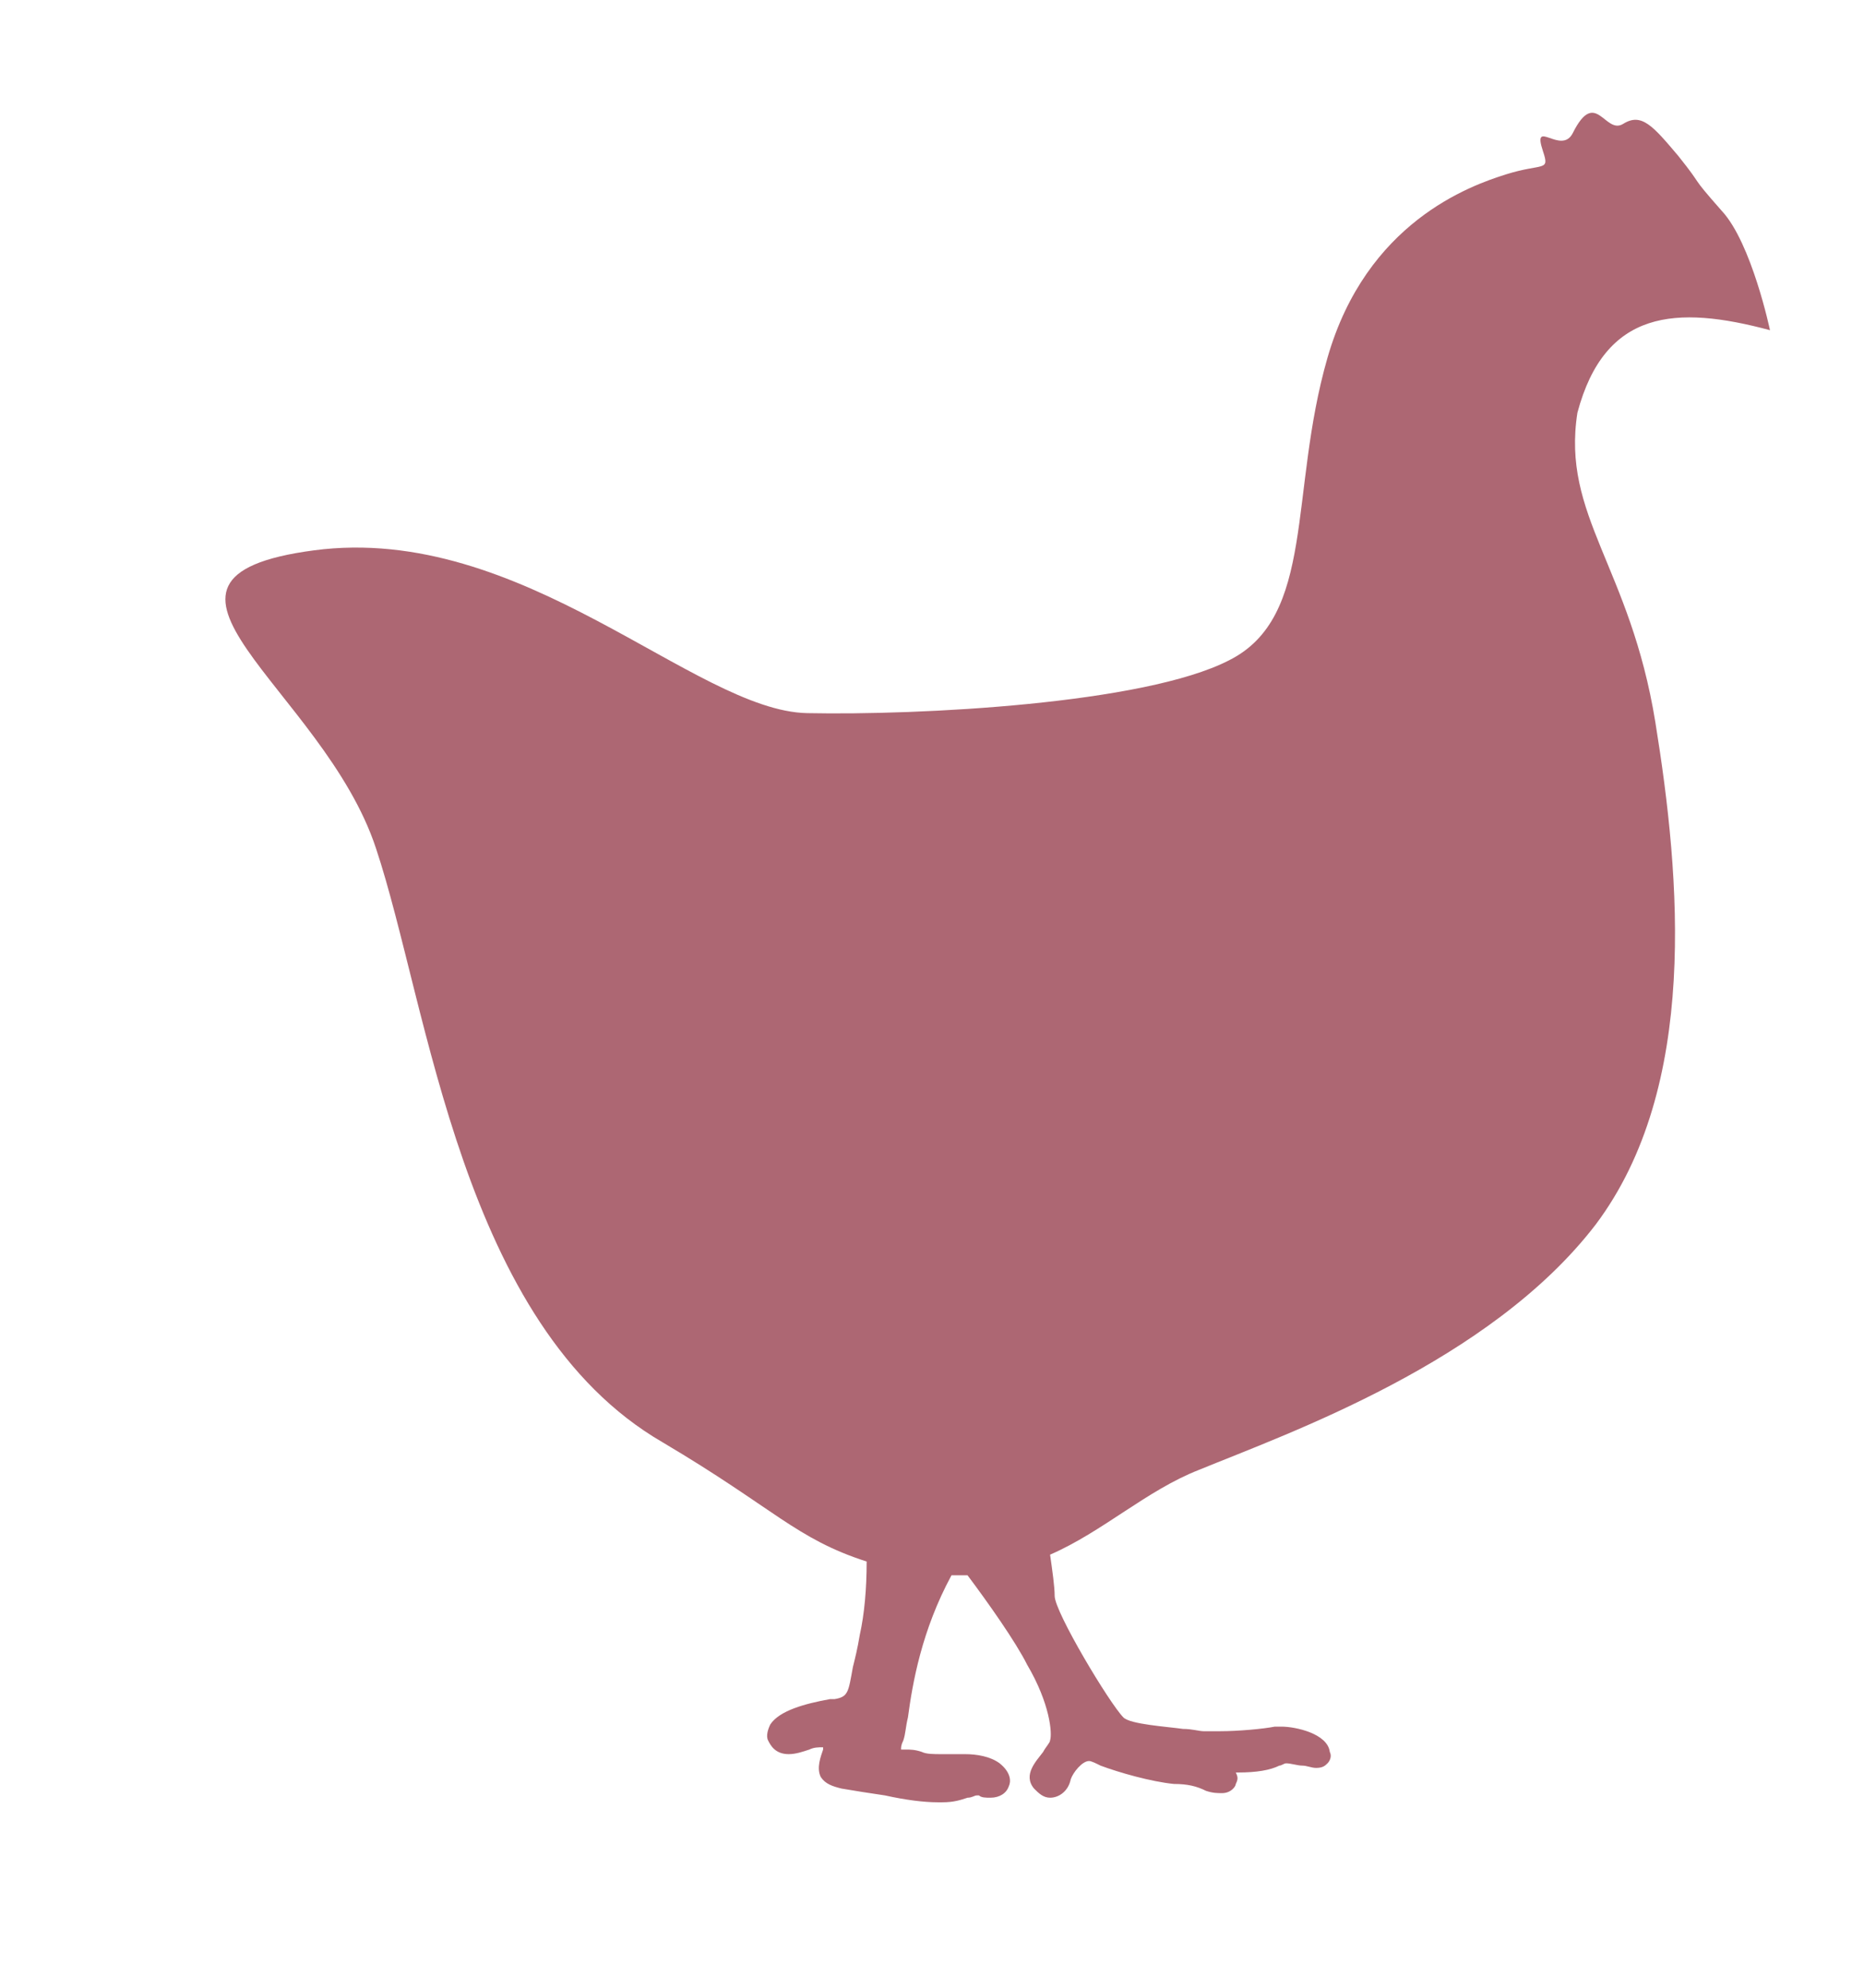 <?xml version="1.0" encoding="utf-8"?>
<!-- Generator: Adobe Illustrator 25.2.1, SVG Export Plug-In . SVG Version: 6.00 Build 0)  -->
<svg version="1.1" id="Layer_1" xmlns="http://www.w3.org/2000/svg" xmlns:xlink="http://www.w3.org/1999/xlink" x="0px" y="0px"
	 viewBox="0 0 81.3 86.7" style="enable-background:new 0 0 81.3 86.7;" xml:space="preserve">
<style type="text/css">
	.st0{opacity:0.7;fill:#8B2738;}
</style>
<path class="st0" d="M77.2,14.4c0,0-0.8-3.8-2.1-5.2c-1.5-1.7-0.7-0.9-1.9-2.4c-1.1-1.3-1.6-1.9-2.4-1.4s-1.2-1.6-2.2,0.4
	c-0.5,1-1.8-0.7-1.3,0.8c0.3,0.9,0,0.5-1.6,1c-1.6,0.5-6.1,2.1-7.8,8s-0.5,11.3-4.3,13.2c-3.7,1.9-13.5,2.4-18.4,2.3
	S22.8,22.8,13.7,24c-9.1,1.2,0.4,6,2.7,13c2.3,6.9,3.7,20.8,12.5,25.9c4.9,2.9,5.8,4.2,8.9,5.2c0,1.2-0.1,2.3-0.3,3.2
	c-0.1,0.6-0.2,1-0.3,1.4C37,73.8,37,74,36.4,74.1h-0.2c-1.1,0.2-2.2,0.5-2.6,1.1c-0.1,0.2-0.2,0.5-0.1,0.7c0.1,0.2,0.3,0.6,0.9,0.6
	c0.3,0,0.6-0.1,0.9-0.2c0.2-0.1,0.4-0.1,0.6-0.1v0.1c-0.1,0.3-0.3,0.8-0.1,1.2c0.2,0.3,0.5,0.4,0.9,0.5c0.6,0.1,1.2,0.2,1.9,0.3
	c0.9,0.2,1.7,0.3,2.3,0.3c0.1,0,0.2,0,0.2,0c0.5,0,0.8-0.1,1.1-0.2c0.2,0,0.3-0.1,0.4-0.1h0.1c0.1,0.1,0.3,0.1,0.5,0.1
	c0.4,0,0.7-0.2,0.8-0.5c0.1-0.2,0.1-0.6-0.4-1c-0.4-0.3-1-0.4-1.5-0.4c-0.2,0-0.3,0-0.5,0s-0.3,0-0.5,0c-0.4,0-0.7,0-0.9-0.1
	c-0.3-0.1-0.5-0.1-0.7-0.1c-0.1,0-0.1,0-0.2,0c0-0.1,0-0.2,0.1-0.4c0.1-0.3,0.1-0.6,0.2-1c0.2-1.5,0.6-3.8,1.9-6.2
	c0.2,0,0.4,0,0.7,0c0.9,1.2,2.1,2.9,2.6,3.9c1,1.7,1.1,3,1,3.3c0,0.1-0.2,0.3-0.3,0.5c-0.3,0.4-0.9,1-0.4,1.6
	c0.2,0.2,0.4,0.4,0.7,0.4c0.4,0,0.8-0.3,0.9-0.8c0.1-0.3,0.5-0.8,0.8-0.8l0,0c0.1,0,0.3,0.1,0.5,0.2c0.8,0.3,2.2,0.7,3.2,0.8
	c0.6,0,1,0.1,1.4,0.3c0.3,0.1,0.5,0.1,0.7,0.1c0.4,0,0.6-0.3,0.6-0.4c0.1-0.2,0.1-0.3,0-0.5H54c0.8,0,1.4-0.1,1.8-0.3
	c0.1,0,0.2-0.1,0.3-0.1c0.2,0,0.5,0.1,0.7,0.1s0.4,0.1,0.6,0.1c0.3,0,0.4-0.1,0.5-0.2s0.2-0.3,0.1-0.5c-0.1-0.8-1.5-1.1-2.1-1.1
	c-0.1,0-0.2,0-0.3,0c-0.5,0.1-1.6,0.2-2.4,0.2c-0.3,0-0.5,0-0.7,0s-0.5-0.1-0.9-0.1c-0.7-0.1-2.3-0.2-2.6-0.5c-0.6-0.6-3-4.6-3-5.3
	c0-0.4-0.1-1.1-0.2-1.8c2.3-1,4.2-2.8,6.5-3.7c3.9-1.6,12.7-4.7,17.3-10.7c4.5-6,3.7-15.1,2.6-21.9s-4.1-9-3.4-13.5
	C70,13.5,73.1,13.3,77.2,14.4z"/>
</svg>
